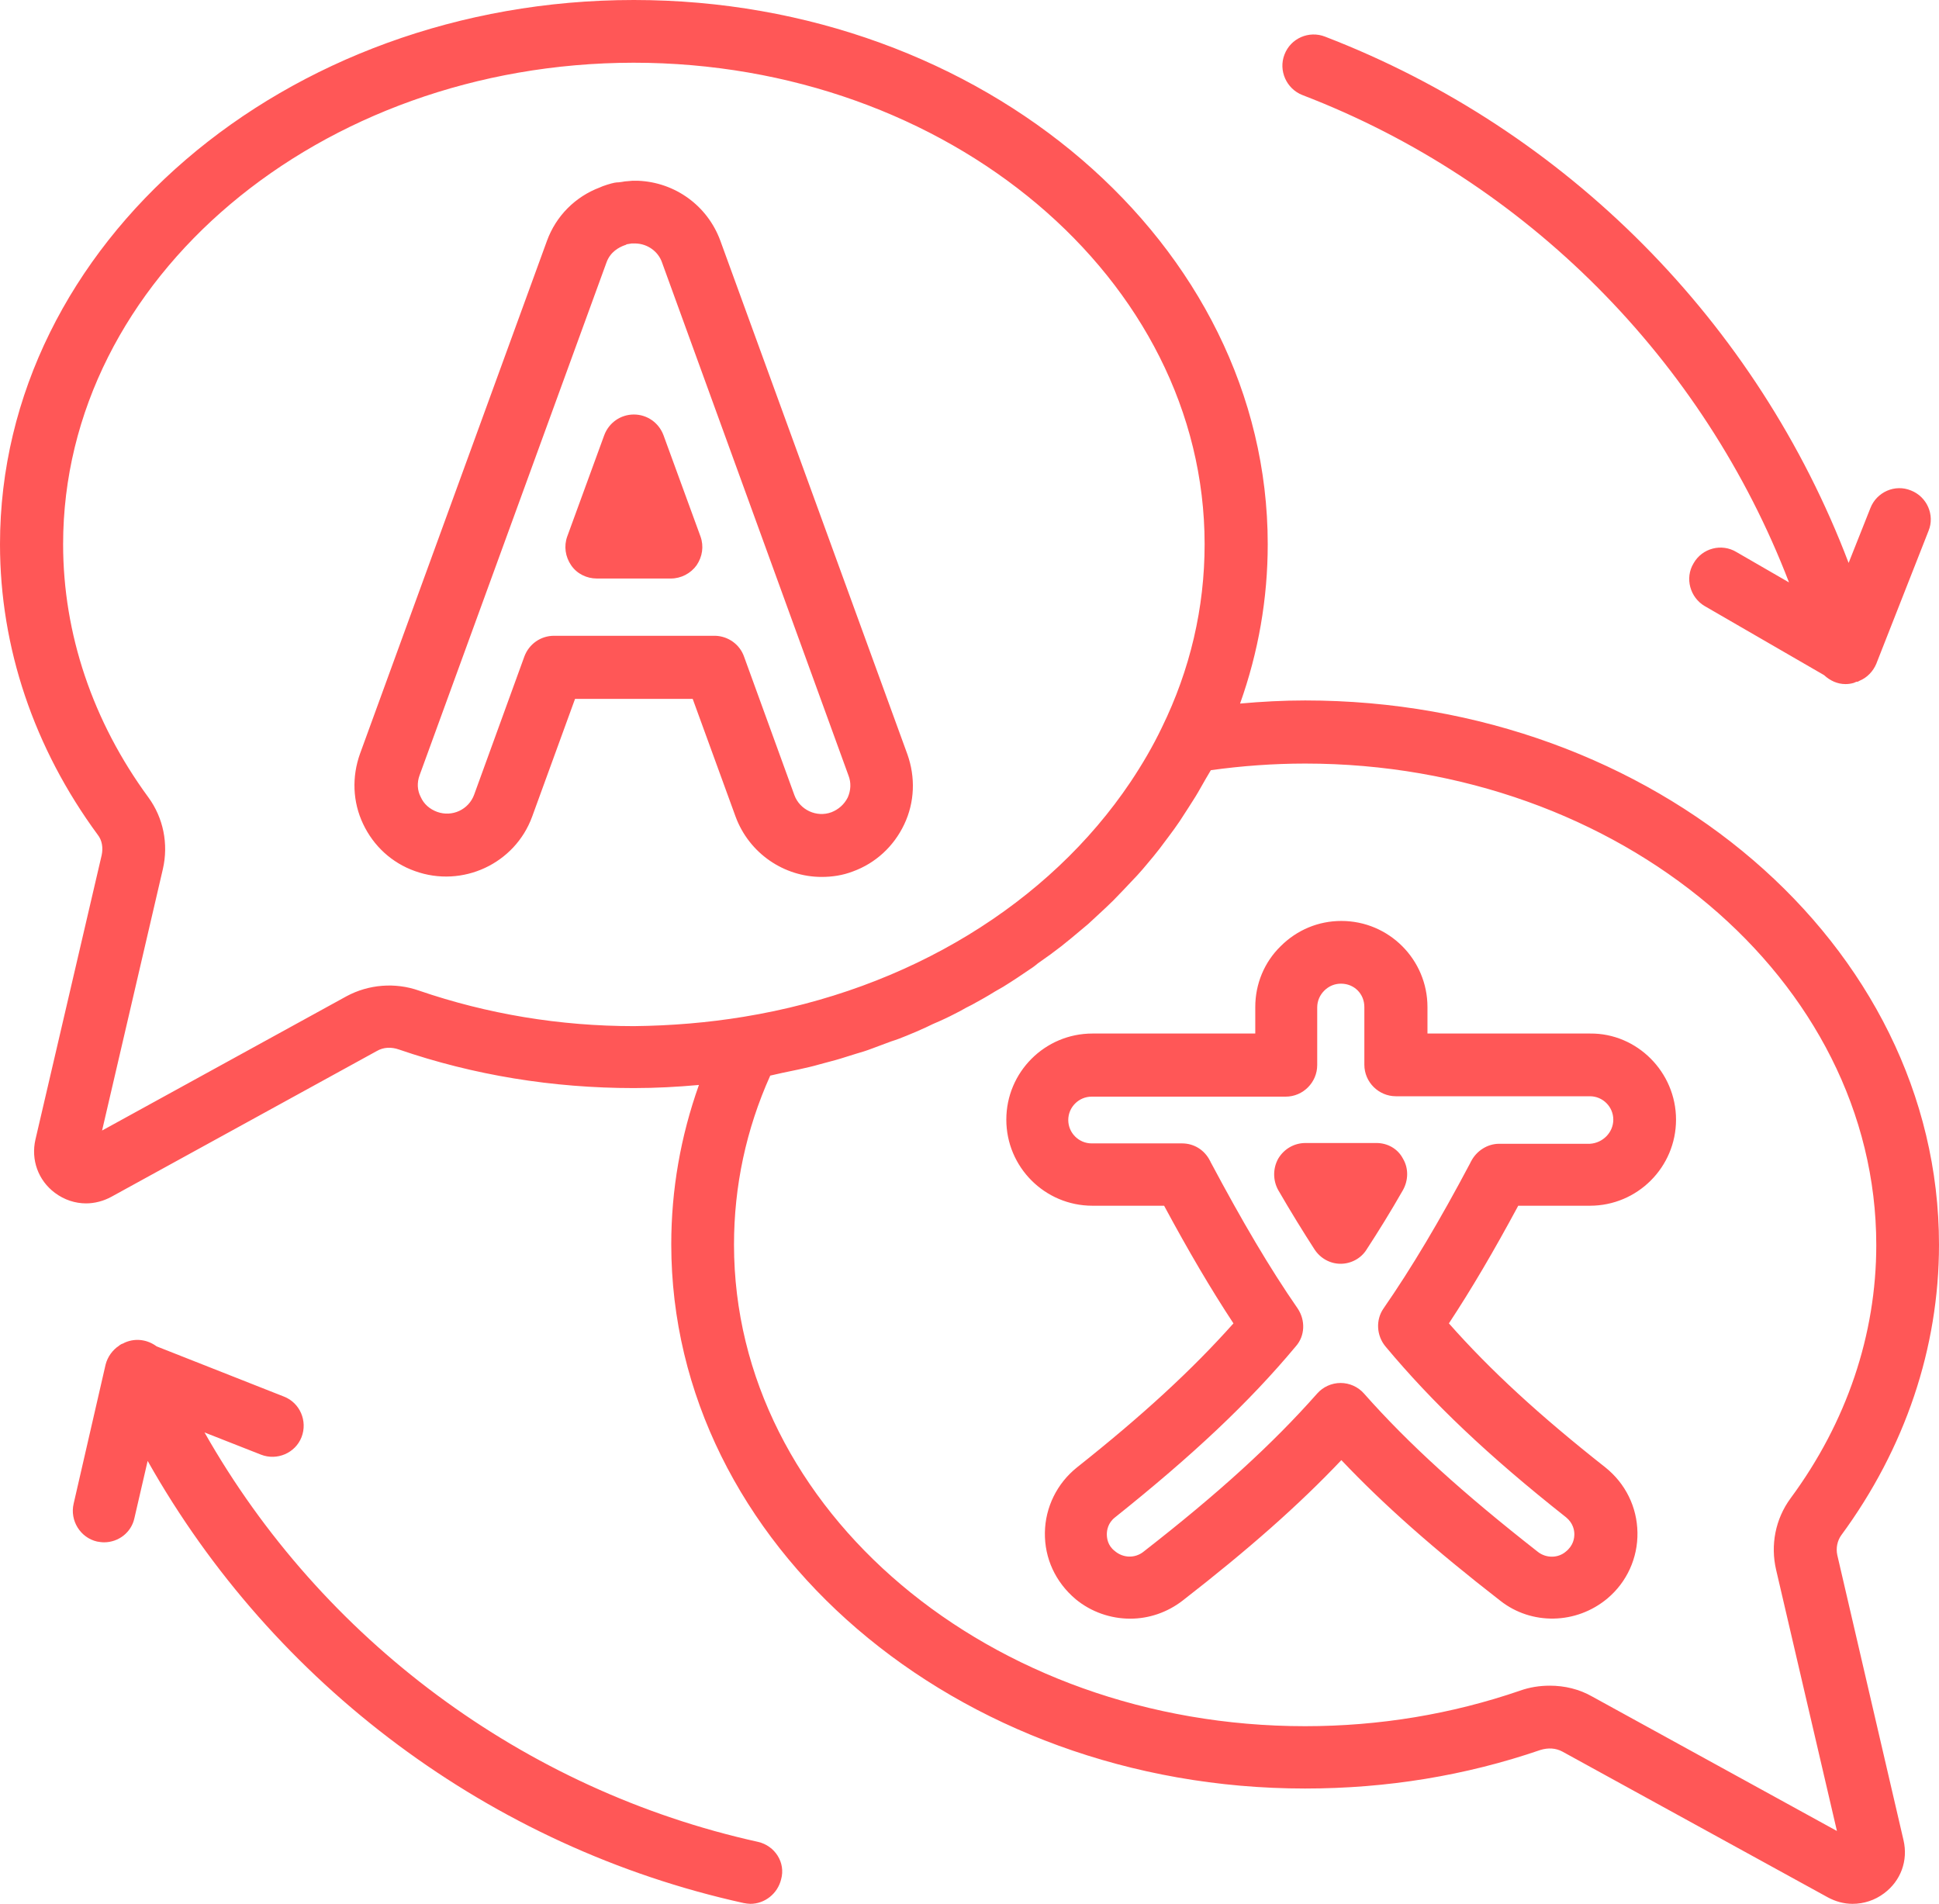 <?xml version="1.0" encoding="UTF-8" standalone="no"?><svg xmlns="http://www.w3.org/2000/svg" xmlns:xlink="http://www.w3.org/1999/xlink" fill="#ff5757" height="488.7" preserveAspectRatio="xMidYMid meet" version="1" viewBox="7.1 11.6 497.7 488.7" width="497.7" zoomAndPan="magnify"><g id="change1_1"><path d="M336.8,25.6c1.6-4.2,6.3-6.2,10.4-4.6c62.1,23.9,111,73.5,134.4,135.1l5.6-14.1c1.6-4.1,6.3-6.2,10.4-4.5 c4.1,1.6,6.2,6.3,4.5,10.4L488.7,182c-0.8,1.9-2.3,3.5-4.2,4.3c-0.1,0-0.1,0.1-0.2,0.1c-0.2,0.1-0.3,0.2-0.5,0.2c-0.1,0-0.1,0-0.2,0 c-0.2,0.1-0.5,0.2-0.7,0.3c-0.7,0.2-1.4,0.3-2.1,0.3c-2.1,0-4-0.9-5.5-2.3l-30.6-17.7c-3.8-2.2-5.2-7.2-2.9-11 c2.2-3.9,7.2-5.2,11-2.9l13.5,7.8c-21.9-57-67.3-103-124.9-125.1C337.3,34.4,335.2,29.7,336.8,25.6z M201.7,484.4 c-60.2-13.3-112-52-142.1-105.1l14.5,5.7c4.1,1.6,8.8-0.4,10.4-4.5c1.6-4.1-0.4-8.8-4.5-10.4l-32.7-12.9c-2.3-1.7-5.3-2.2-8.1-1 c-0.2,0.1-0.4,0.2-0.6,0.3c-0.1,0-0.2,0.1-0.3,0.1c-0.2,0.1-0.3,0.2-0.5,0.3c0,0-0.1,0.1-0.1,0.1c-1.7,1.1-3,2.9-3.5,4.9l-8.2,35.7 c-1,4.3,1.7,8.7,6,9.7c0.6,0.1,1.2,0.2,1.8,0.2c3.7,0,7-2.5,7.8-6.2l3.4-14.7c32.3,57.4,88.1,99.2,153,113.5 c0.6,0.1,1.2,0.2,1.7,0.2c3.7,0,7-2.6,7.9-6.3C208.8,489.7,206,485.4,201.7,484.4z M495.7,484c1.2,5.2-0.7,10.4-5,13.6 c-2.4,1.8-5.2,2.7-8.1,2.7c-2.2,0-4.4-0.6-6.4-1.7l-68.1-37.4c-1.7-0.9-3.6-1-5.6-0.4c-19.2,6.6-39.5,9.9-60.4,9.9 c-89.7,0-162.7-62.7-162.7-139.7c0-14,2.4-27.7,7.1-40.9c-5.5,0.5-11.1,0.8-16.7,0.8c-20.8,0-41.1-3.3-60.3-9.9 c-2-0.7-4-0.6-5.7,0.4l-68.1,37.4c-2,1.1-4.3,1.7-6.5,1.7c-2.8,0-5.6-0.9-8-2.7c-4.3-3.2-6.2-8.5-5-13.7l17-73 c0.4-1.9,0.1-3.8-1-5.2c-16.4-22.3-25.1-48.1-25.1-74.6c0-77,73-139.7,162.7-139.7c89.7,0,162.7,62.7,162.7,139.7 c0,14-2.4,27.7-7.1,40.9c5.5-0.5,11.1-0.8,16.7-0.8c89.7,0,162.7,62.7,162.7,139.7c0,26.5-8.7,52.3-25.1,74.6c-1,1.4-1.4,3.3-1,5.1 L495.7,484C495.7,484,495.7,484,495.7,484z M198,272.6c42.3-6.9,78.3-29,99.3-60.3c3-4.5,5.7-9.1,8-13.9c7.3-14.9,11-30.8,11-47.1 c0-68.1-65.8-123.6-146.6-123.6C89,27.8,23.3,83.2,23.3,151.3c0,23,7.6,45.5,21.9,65c3.8,5.2,5.2,11.9,3.7,18.4l-15.6,67.1 l62.8-34.5c5.6-3,12.4-3.6,18.6-1.4c17.5,6,36.1,9.1,55.1,9.1C179.4,274.9,188.9,274.1,198,272.6z M478.6,481.6l-15.6-67 c-1.5-6.4-0.2-13.1,3.7-18.4c14.4-19.5,22-42,22-65c0-68.1-65.8-123.6-146.6-123.6c-8.1,0-16.3,0.6-24.2,1.7 c-0.4,0.7-0.9,1.5-1.3,2.2c-0.7,1.2-1.3,2.3-2,3.5c-0.8,1.4-1.7,2.7-2.5,4c-0.7,1.1-1.5,2.3-2.2,3.4c-0.9,1.3-1.8,2.6-2.8,3.9 c-0.8,1.1-1.6,2.1-2.4,3.2c-1,1.3-2,2.5-3.1,3.8c-0.8,1-1.7,2-2.6,3c-1.1,1.2-2.3,2.4-3.4,3.6c-0.9,0.9-1.8,1.9-2.7,2.8 c-1.2,1.2-2.5,2.4-3.8,3.6c-0.9,0.8-1.8,1.7-2.7,2.5c-1.4,1.2-2.9,2.4-4.3,3.6c-0.9,0.7-1.7,1.4-2.6,2.1c-1.8,1.4-3.7,2.8-5.6,4.1 c-0.6,0.4-1.1,0.9-1.7,1.3c-2.5,1.7-5,3.4-7.6,5c-0.7,0.4-1.4,0.8-2.1,1.2c-1.9,1.2-3.9,2.3-5.9,3.4c-1,0.5-2,1-3,1.6 c-1.7,0.9-3.5,1.8-5.3,2.6c-1.2,0.5-2.3,1-3.5,1.6c-1.7,0.8-3.4,1.5-5.1,2.2c-1.2,0.5-2.5,1-3.8,1.4c-1.7,0.6-3.4,1.3-5.1,1.9 c-1.3,0.5-2.6,0.9-4,1.3c-1.7,0.5-3.4,1.1-5.2,1.6c-1.4,0.4-2.7,0.7-4.1,1.1c-1.7,0.5-3.5,0.9-5.3,1.3c-1.4,0.3-2.8,0.6-4.3,0.9 c-1,0.2-2.1,0.5-3.1,0.7c-6.2,13.8-9.3,28.4-9.3,43.4c0,68.1,65.7,123.6,146.6,123.6c19.1,0,37.6-3.1,55.1-9.1 c2.5-0.9,5.1-1.3,7.7-1.3c3.8,0,7.6,0.9,10.9,2.8L478.6,481.6z M360.4,305h-18.2c-2.9,0-5.5,1.5-7,4c-1.4,2.5-1.4,5.6,0,8.1 c3.3,5.7,6.4,10.7,9.3,15.2c1.5,2.3,4,3.7,6.7,3.7s5.3-1.4,6.7-3.7c3-4.6,6.1-9.6,9.3-15.2c1.4-2.5,1.5-5.6,0-8.1 C365.9,306.5,363.3,305,360.4,305z M437.3,299c0,12.2-9.9,22.1-22.1,22.1h-18.4c-6.3,11.7-12,21.4-17.8,30.2 c10.6,12,23.2,23.6,40.2,37c5.1,4.1,8.1,10.1,8.2,16.7c0.1,6.5-2.7,12.7-7.7,16.9c-8,6.7-19.5,6.9-27.5,0.6 c-17-13.2-29.9-24.6-40.8-36.1c-10.9,11.5-23.8,22.9-40.8,36.1c-3.9,3-8.6,4.6-13.4,4.6c-5,0-10-1.7-14-5c-5.2-4.4-8-10.5-7.9-17.1 c0.1-6.5,3.1-12.6,8.2-16.7c16.9-13.4,29.6-25.1,40.2-37c-5.8-8.8-11.5-18.5-17.8-30.2h-18.4c-12.2,0-22.1-9.9-22.1-22.1 c0-12.2,9.9-22.1,22.1-22.1h41.8v-6.8c0-5.9,2.3-11.5,6.5-15.6c4.2-4.2,9.7-6.5,15.6-6.5c12.2,0,22.1,9.9,22.1,22.1v6.8h41.8 C427.3,276.8,437.3,286.8,437.3,299z M421.2,299c0-3.3-2.7-6-6-6h-49.8c-4.4,0-8.1-3.6-8.1-8.1v-14.8c0-3.4-2.6-6-6-6 c-1.6,0-3.1,0.6-4.3,1.8c-1.1,1.1-1.8,2.6-1.8,4.3v14.8c0,4.4-3.6,8.1-8.1,8.1h-49.8c-3.3,0-6,2.7-6,6s2.7,6,6,6h23.2 c3.1,0,5.8,1.7,7.2,4.5c0.1,0.1,0.1,0.3,0.2,0.4c8.1,15.2,15.1,27.1,22.3,37.5c2,3,1.9,7-0.5,9.7c-12.1,14.5-26.5,28-46.4,43.9 c-1.8,1.4-2.1,3.3-2.1,4.3c0,1,0.2,2.9,2,4.3c2.2,1.9,5.2,1.9,7.3,0.3c19.4-15.1,33.2-27.7,44.7-40.7c1.5-1.7,3.7-2.7,6-2.7 s4.5,1,6,2.7c11.5,13,25.3,25.5,44.7,40.7c2.1,1.6,5.1,1.6,7.1-0.1c2-1.6,2.2-3.5,2.2-4.5c0-1-0.3-2.8-2.1-4.3 c-20-15.8-34.3-29.4-46.4-43.9c-2.3-2.8-2.5-6.8-0.5-9.7c7.2-10.4,14.3-22.3,22.3-37.4c0.1-0.2,0.1-0.3,0.2-0.4 c1.4-2.7,4.2-4.5,7.2-4.5h23.3C418.5,305,421.2,302.3,421.2,299z M177.4,123.3c-1.2-3.2-4.2-5.3-7.6-5.3c0,0,0,0,0,0 c-3.4,0-6.4,2.1-7.6,5.3l-9.5,26c-0.9,2.5-0.5,5.2,1,7.4c1.5,2.2,4,3.4,6.6,3.4h19c2.6,0,5.1-1.3,6.6-3.4c1.5-2.2,1.9-4.9,1-7.4 L177.4,123.3z M195.9,221.2l-11-30.2h-30.2l-11,30.2c-4.4,12.1-17.9,18.4-30.1,14c-5.9-2.1-10.6-6.4-13.3-12.1 c-2.7-5.7-2.9-12.1-0.8-18c0,0,0,0,0,0l48-131.7c2.3-6.3,7.2-11.3,13.6-13.7c0.2-0.1,0.5-0.2,0.7-0.3c0.8-0.3,1.5-0.5,2.2-0.7 c0.4-0.1,1.1-0.3,1.9-0.3l0.8-0.1c0.5-0.1,1.1-0.2,1.6-0.2l1.1-0.1c0.4,0,1,0,1.5,0c9.5,0.4,17.8,6.4,21.1,15.4l48,131.8 c2.1,5.9,1.9,12.3-0.8,18c-2.7,5.7-7.4,10-13.2,12.1c-2.6,1-5.3,1.4-8,1.4C208.4,236.7,199.4,230.7,195.9,221.2z M198.1,180.2 l12.9,35.5c1.4,3.8,5.7,5.8,9.5,4.4c1.8-0.7,3.3-2,4.2-3.8c0.8-1.8,0.9-3.8,0.2-5.6L177,78.9c-1-2.8-3.7-4.7-6.7-4.8 c-0.1,0-0.2,0-0.4,0l-0.5,0c-0.1,0-0.1,0-0.2,0v0c0,0-0.5,0.1-0.6,0.1c-0.1,0-0.5,0.1-0.6,0.1c-0.3,0.2-0.4,0.2-0.7,0.3 c-1.3,0.5-3.5,1.6-4.5,4.3l-48,131.7c-0.7,1.9-0.6,3.9,0.3,5.6c0.8,1.8,2.3,3.1,4.2,3.8c3.9,1.4,8.1-0.6,9.5-4.4l12.9-35.5 c1.2-3.2,4.2-5.3,7.6-5.3h41.4C194,174.9,197,177,198.1,180.2z"/></g></svg>